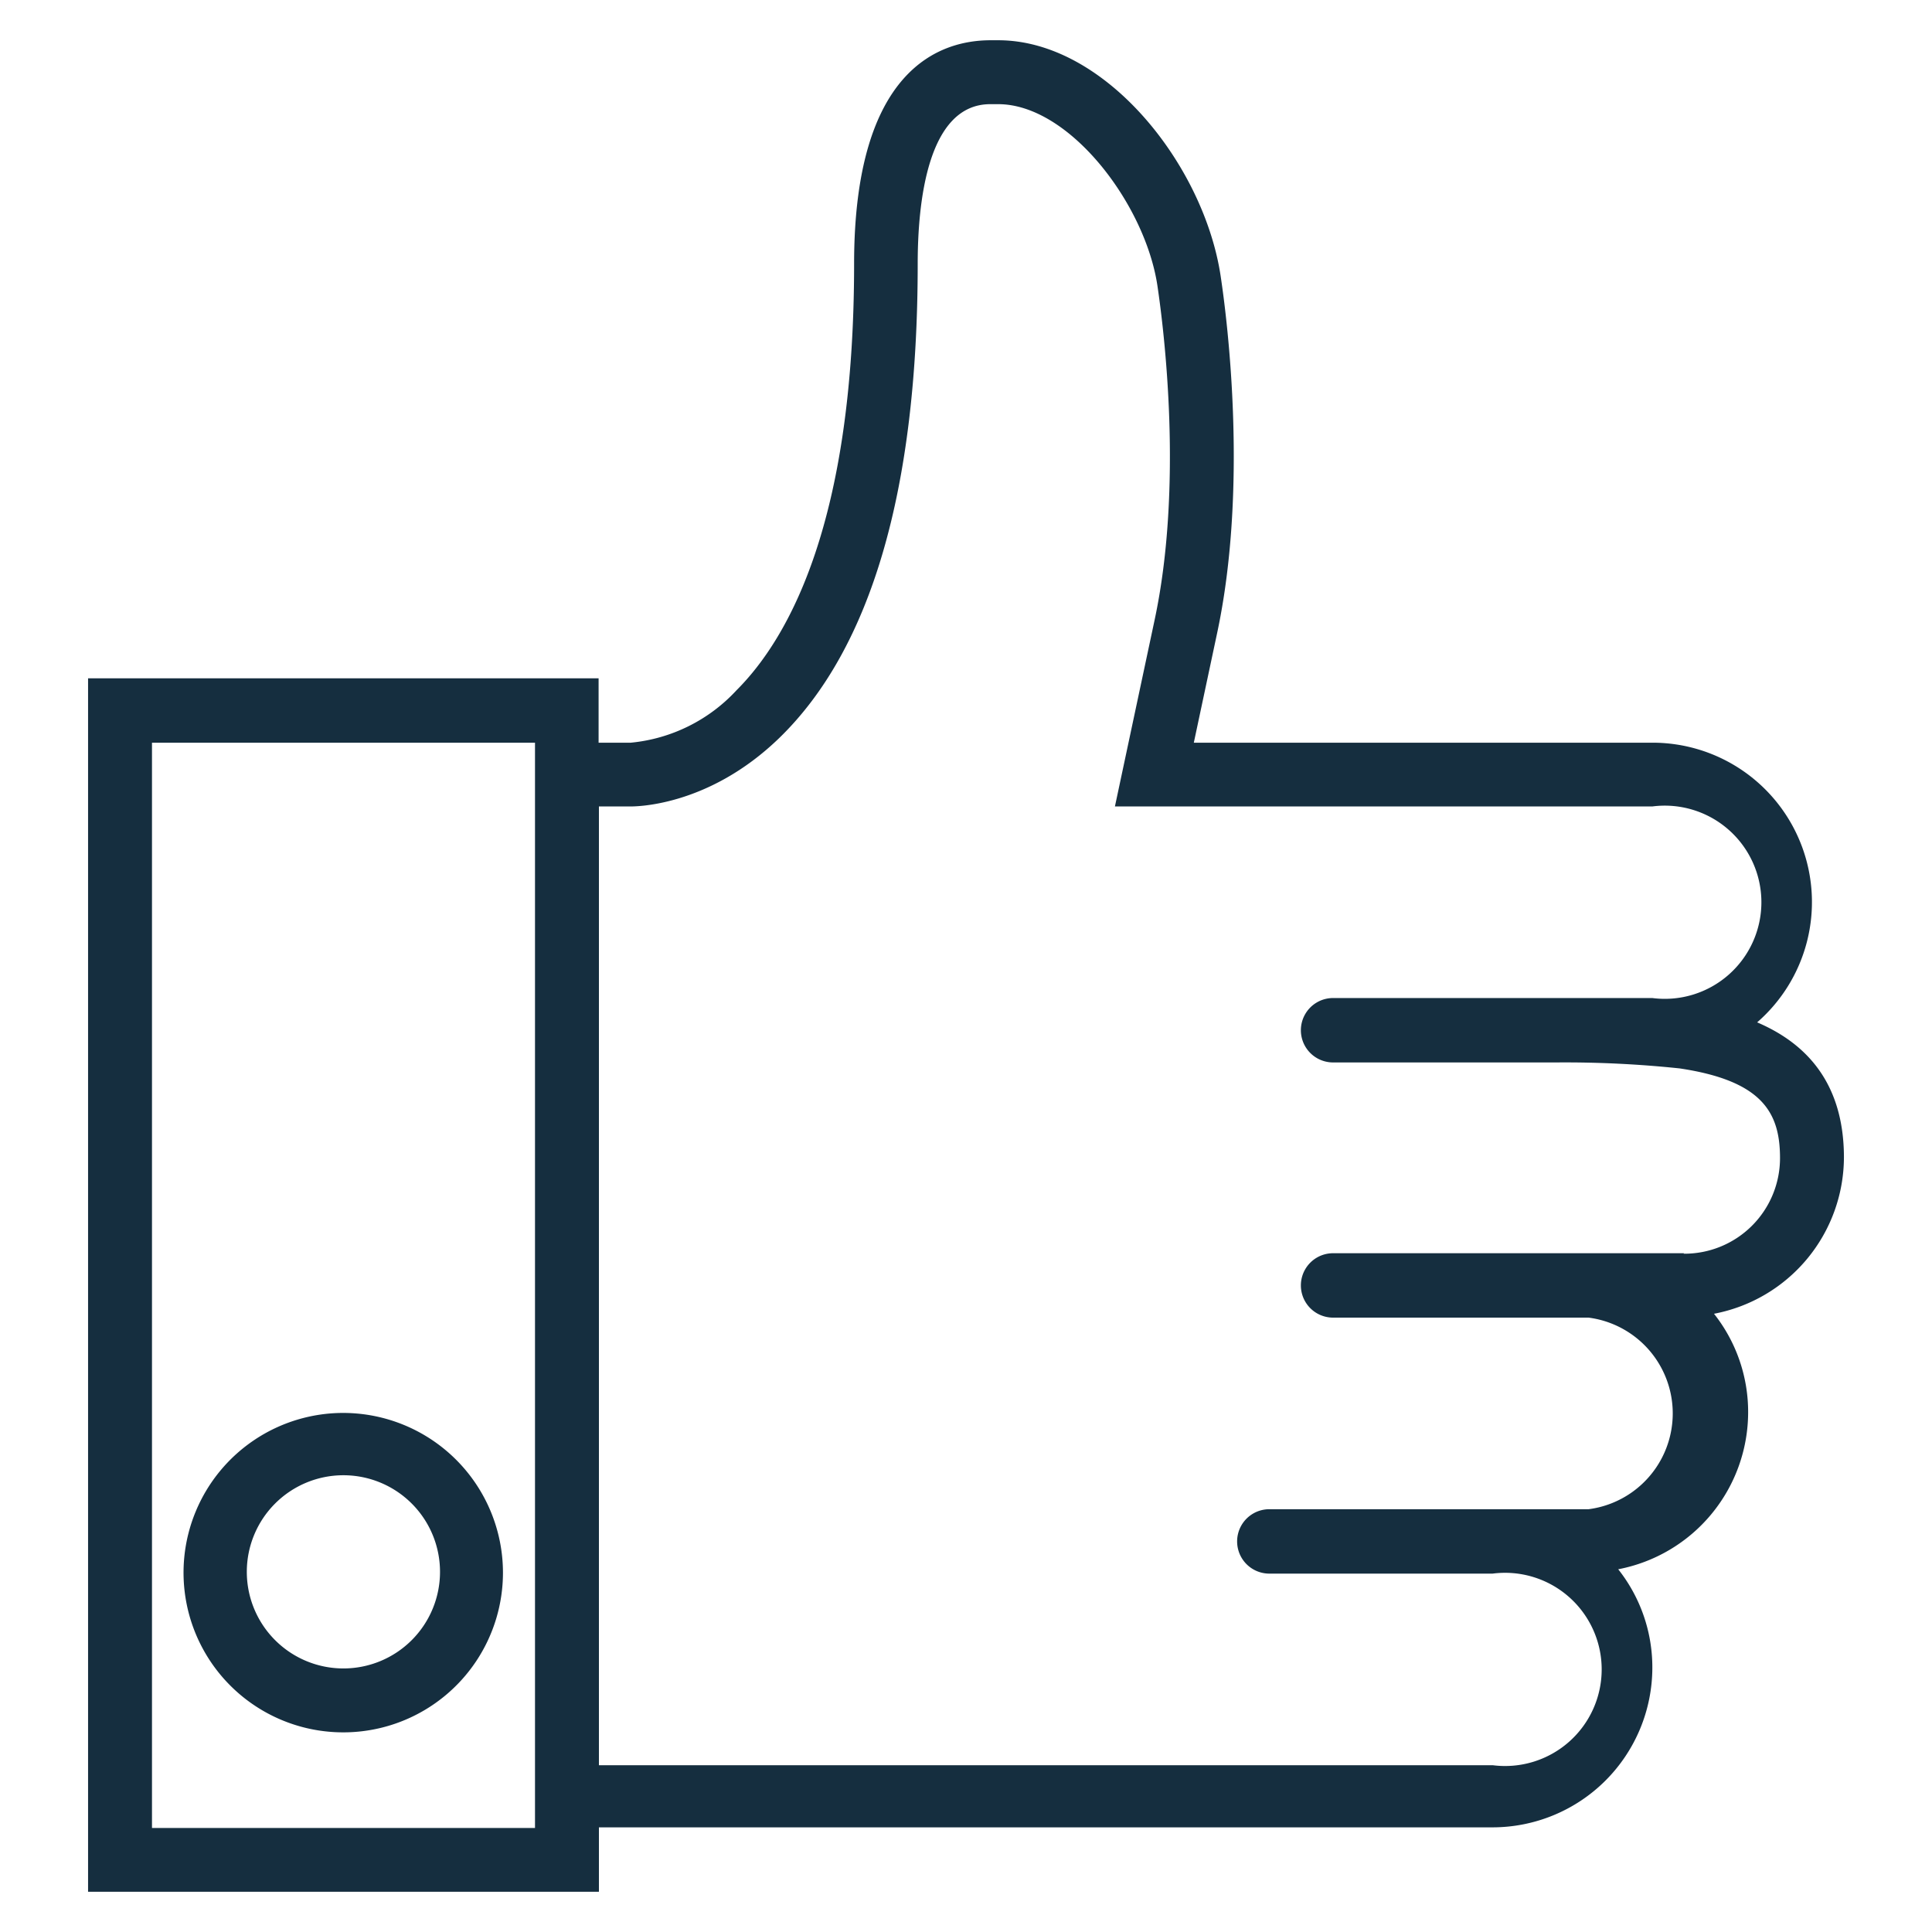 <svg id="Calque_1" data-name="Calque 1" xmlns="http://www.w3.org/2000/svg" viewBox="0 0 120 120"><defs><style>.cls-1{fill:#152E3F;}</style></defs><title>tmp-contact_social</title><path class="cls-1" d="M21.33,87.76a9.92,9.92,0,1,0,9.91,9.91,9.93,9.93,0,0,0-9.91-9.91Zm0,15.87a6,6,0,1,1,6-6,6,6,0,0,1-6,6Zm0,0"/><path class="cls-1" d="M114.53,71.9c0-5-2.73-7.26-5.39-8.4a9.9,9.9,0,0,0-6.51-17.37H74.15l1.44-6.77c1.93-9,.67-19.27.23-22.19C74.79,10.25,68.66,2.5,62,2.5h-.47c-3.17,0-8.48,1.8-8.48,13.88,0,15.91-4,23.19-7.3,26.49a10.27,10.27,0,0,1-6.57,3.26h-2v-4H5.47V117.5H37.2v-4H92.71a9.93,9.93,0,0,0,9.92-9.91,9.81,9.81,0,0,0-2.12-6.12,9.94,9.94,0,0,0,8.07-9.75,9.83,9.83,0,0,0-2.12-6.12,9.92,9.92,0,0,0,8.07-9.74ZM9.44,113.54V46.13H33.23v67.41Zm95.17-35.7H82.8a2,2,0,1,0,0,4H98.67a6,6,0,0,1,0,11.9H78.84a2,2,0,1,0,0,4H92.71a6,6,0,1,1,0,11.9H37.2V50.09h1.92c.19,0,4.8.09,9.28-4.25C54.12,40.29,57,30.38,57,16.38c0-3.71.58-9.91,4.51-9.91H62c4.42,0,9.13,6.2,9.89,11.28.41,2.76,1.61,12.41-.18,20.78L69.25,50.09h33.38a6,6,0,1,1,0,11.9H82.8a2,2,0,1,0,0,4H96.69a68.1,68.1,0,0,1,7.63.37c5.18.77,6.24,2.78,6.24,5.57a5.94,5.94,0,0,1-6,5.94Zm0,0"/></svg>
